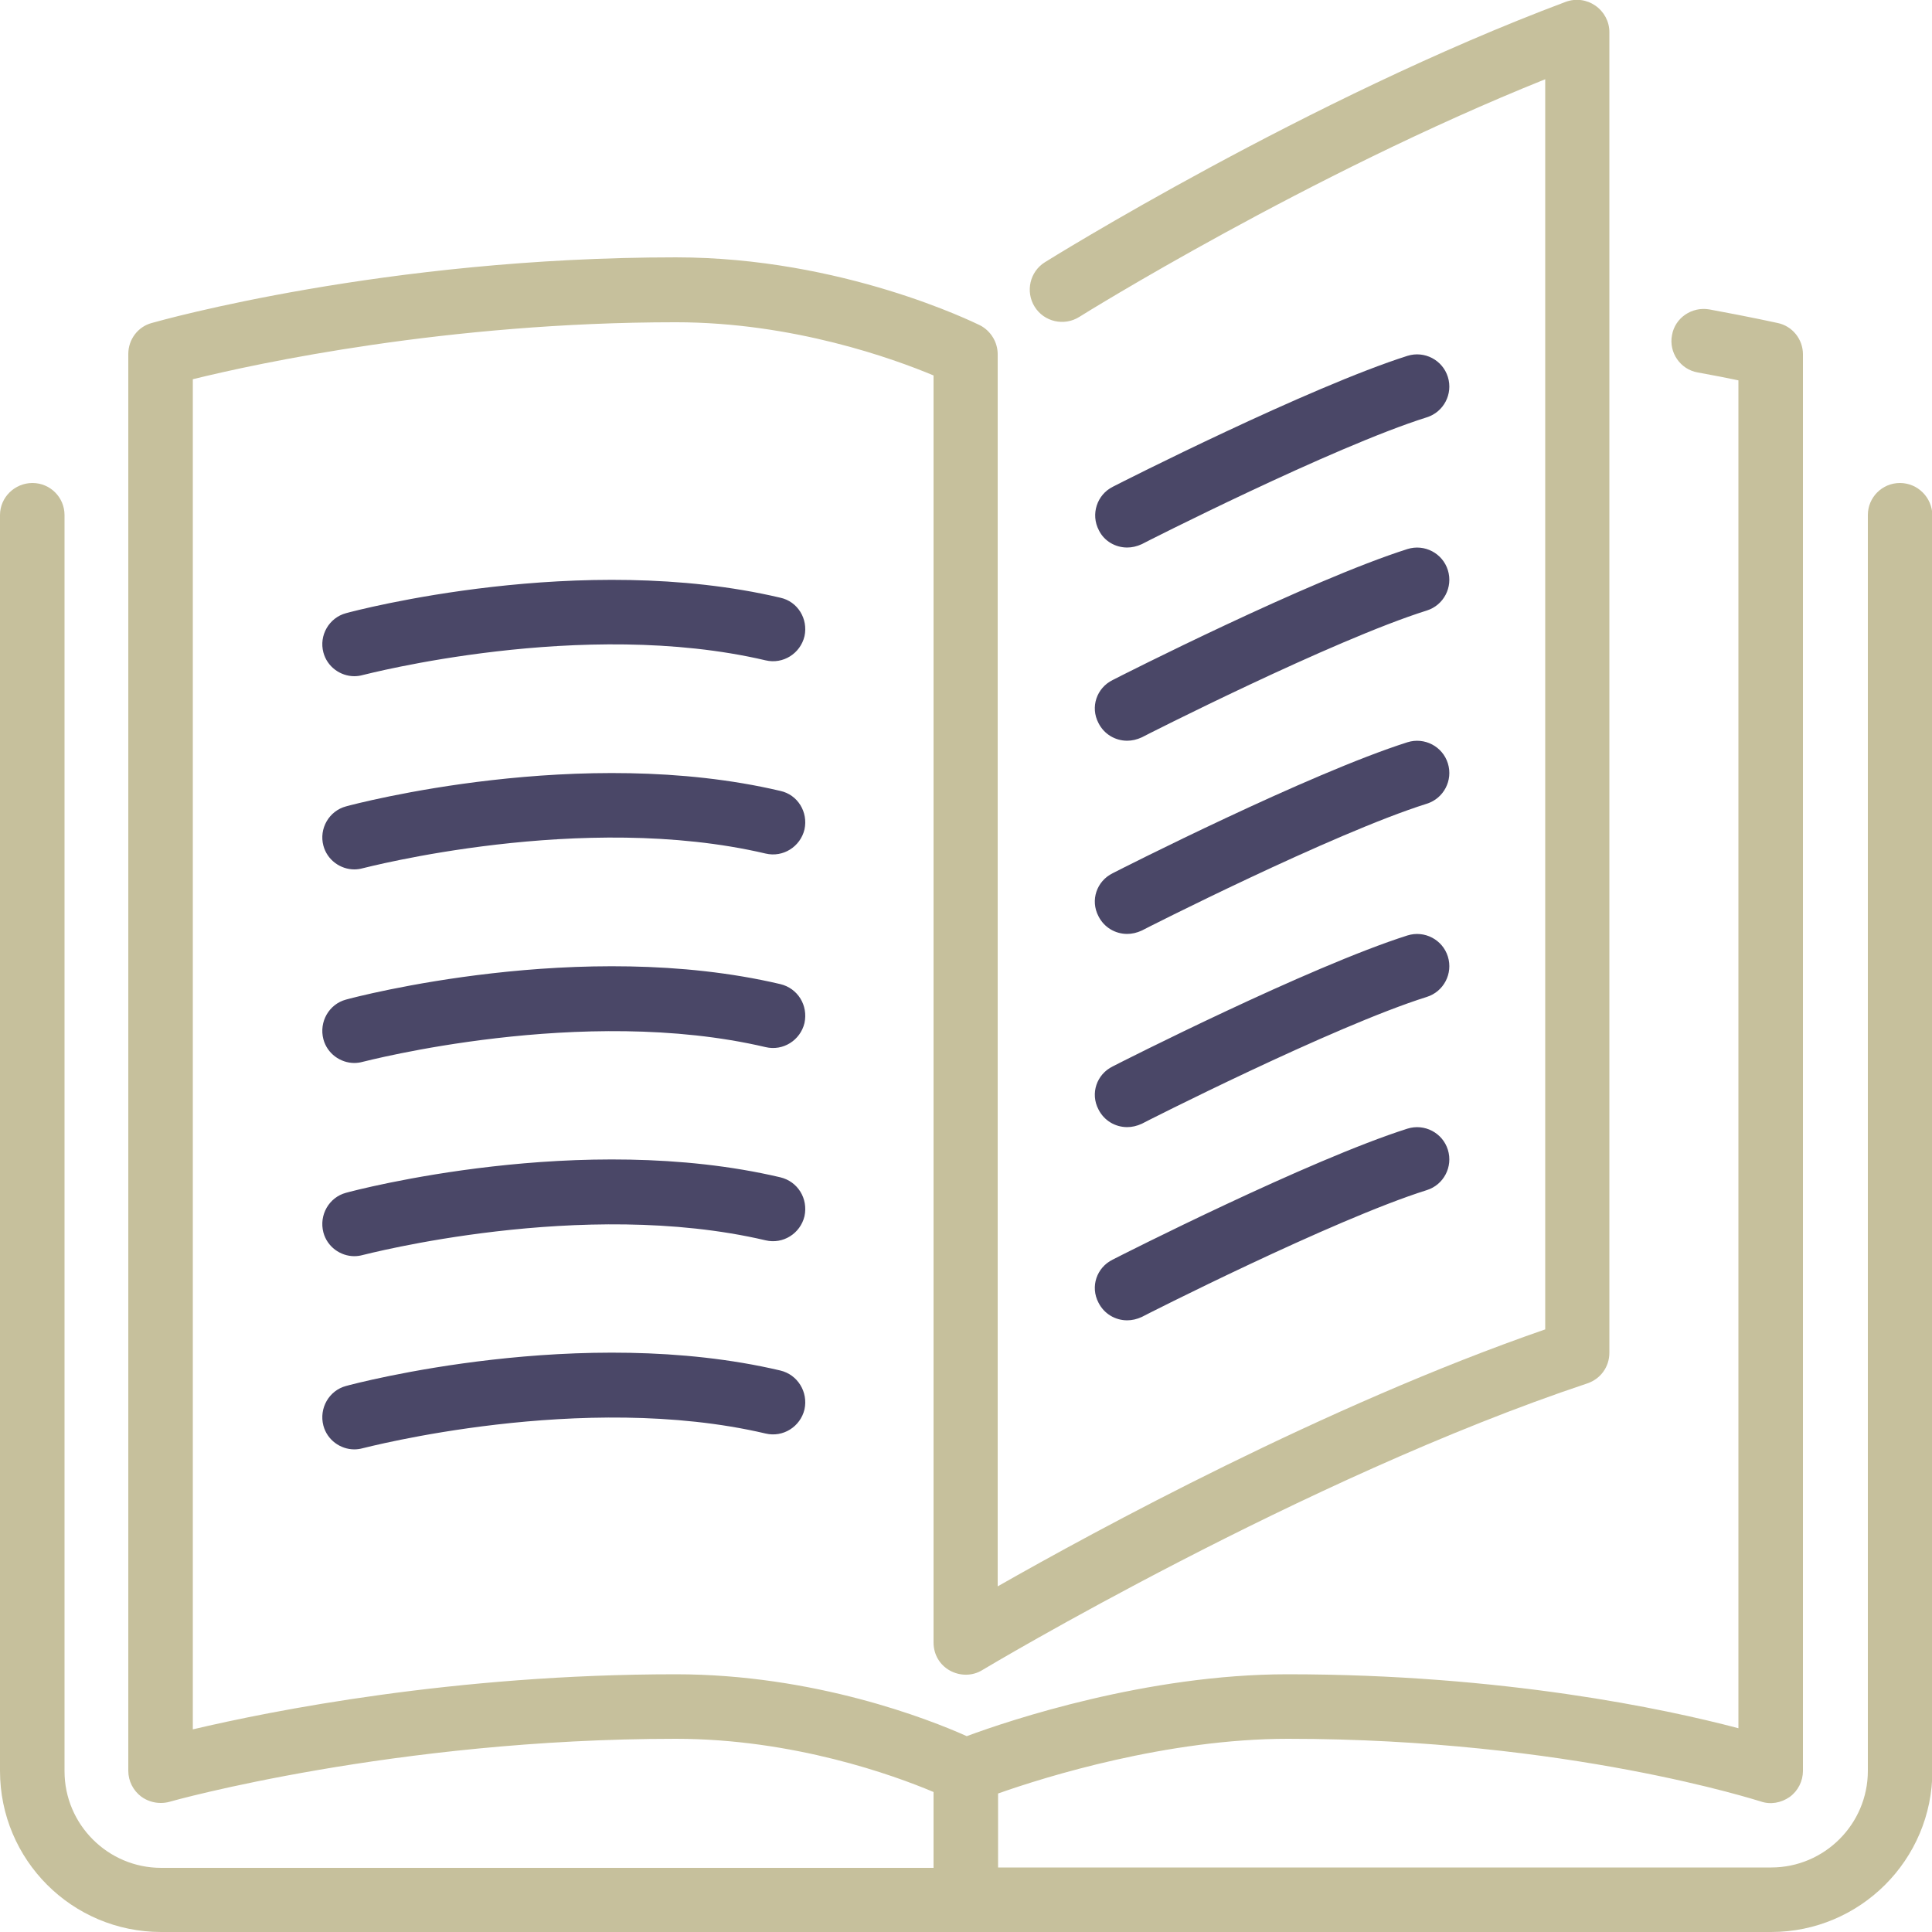 <?xml version="1.0" encoding="utf-8"?>
<!-- Generator: Adobe Illustrator 23.0.1, SVG Export Plug-In . SVG Version: 6.00 Build 0)  -->
<svg version="1.1" id="Layer_1" xmlns="http://www.w3.org/2000/svg" xmlns:xlink="http://www.w3.org/1999/xlink" x="0px" y="0px"
	 viewBox="0 0 512 512" style="enable-background:new 0 0 512 512;" xml:space="preserve">
<style type="text/css">
	.st0{fill:#4A4767;}
	.st1{fill:#C6C09C;}
</style>
<path class="st0" d="M291.1,242.8c1.5,3,4.5,4.7,7.6,4.7c1.3,0,2.6-0.3,3.9-0.9c0.5-0.3,50.7-25.8,75.5-33.6c4.5-1.4,7-6.2,5.6-10.7
	c-1.4-4.5-6.2-7-10.7-5.6c-26.1,8.3-76,33.6-78.1,34.7C290.6,233.5,288.9,238.6,291.1,242.8L291.1,242.8z M298.7,145.1
	c1.3,0,2.6-0.3,3.9-0.9c0.5-0.3,50.7-25.8,75.5-33.6c4.5-1.4,7-6.2,5.6-10.7c-1.4-4.5-6.2-7-10.7-5.6c-26.1,8.3-76,33.6-78.1,34.7
	c-4.2,2.1-5.9,7.3-3.7,11.5C292.6,143.4,295.6,145.1,298.7,145.1L298.7,145.1z"/>
<path class="st1" d="M503.5,128c-4.7,0-8.5,3.8-8.5,8.5v332.8c0,14.1-11.5,25.6-25.6,25.6H264.5v-19.6c12.4-4.4,44.9-14.5,76.8-14.5
	c74.3,0,124.8,16.5,125.3,16.6c2.6,0.9,5.4,0.4,7.7-1.2c2.2-1.6,3.5-4.2,3.5-6.9V93.9c0-4-2.8-7.5-6.7-8.3c0,0-6.7-1.5-18.1-3.6
	c-4.6-0.8-9.1,2.2-9.9,6.8c-0.9,4.6,2.2,9.1,6.8,9.9c4.4,0.8,8,1.5,10.8,2.1V458c-19.3-5.1-62.3-14.3-119.5-14.3
	c-37.2,0-73.7,12.2-85,16.4c-10-4.5-40.4-16.4-77.1-16.4c-58.8,0-107.2,9.7-128,14.6V100.5c17-4.2,67.4-15.1,128-15.1
	c31.1,0,57.8,9.7,68.3,14.1v335.8c0,3.1,1.6,5.9,4.3,7.4c2.7,1.5,6,1.5,8.6-0.1c0.8-0.5,85.4-51,160.4-76c3.5-1.2,5.8-4.4,5.8-8.1
	V8.5c0-2.8-1.4-5.4-3.7-7s-5.2-2-7.9-1c-68.3,25.6-137.4,68.6-138,69c-4,2.5-5.2,7.8-2.7,11.8s7.8,5.2,11.8,2.7
	c0.6-0.4,60.7-37.8,123.5-63v331.3c-58.3,20.2-119.1,53.3-145.1,68.1V93.9c0-3.2-1.8-6.2-4.7-7.7c-1.5-0.7-36.4-18-80.6-18
	c-77.1,0-136.4,16.7-138.9,17.4c-3.7,1-6.2,4.4-6.2,8.2v375.5c0,2.7,1.3,5.2,3.4,6.8c1.5,1.1,3.3,1.7,5.2,1.7c0.8,0,1.6-0.1,2.3-0.3
	c0.6-0.2,59.6-16.7,134.2-16.7c31.2,0,57.9,9.7,68.3,14.1v20.1H42.7c-14.1,0-25.6-11.5-25.6-25.6V136.5c0-4.7-3.8-8.5-8.5-8.5
	S0,131.8,0,136.5v332.8C0,492.9,19.1,512,42.7,512h426.7c23.5,0,42.7-19.1,42.7-42.7V136.5C512,131.8,508.2,128,503.5,128L503.5,128
	z"/>
<path class="st0" d="M291.1,191.6c1.5,3,4.5,4.7,7.6,4.7c1.3,0,2.6-0.3,3.9-0.9c0.5-0.3,50.7-25.8,75.5-33.6c4.5-1.4,7-6.2,5.6-10.7
	c-1.4-4.5-6.2-7-10.7-5.6c-26.1,8.3-76,33.6-78.1,34.7C290.6,182.3,288.9,187.4,291.1,191.6L291.1,191.6z M291.1,294
	c1.5,3,4.5,4.7,7.6,4.7c1.3,0,2.6-0.3,3.9-0.9c0.5-0.3,50.7-25.8,75.5-33.6c4.5-1.4,7-6.2,5.6-10.7c-1.4-4.5-6.2-7-10.7-5.6
	c-26.1,8.3-76,33.6-78.1,34.7C290.6,284.7,288.9,289.8,291.1,294L291.1,294z M206.8,158.4c-52.7-12.4-112.6,3.4-115.1,4.1
	c-4.5,1.2-7.2,5.9-6,10.4c1,3.8,4.5,6.3,8.2,6.3c0.7,0,1.5-0.1,2.2-0.3c0.6-0.1,58.2-15.3,106.8-3.9c4.6,1.1,9.2-1.8,10.3-6.4
	C214.2,164,211.4,159.4,206.8,158.4L206.8,158.4z M206.8,209.6c-52.7-12.4-112.6,3.4-115.1,4.1c-4.5,1.2-7.2,5.9-6,10.4
	c1,3.8,4.5,6.3,8.2,6.3c0.7,0,1.5-0.1,2.2-0.3c0.6-0.1,58.2-15.3,106.8-3.9c4.6,1.1,9.2-1.8,10.3-6.4
	C214.2,215.2,211.4,210.6,206.8,209.6L206.8,209.6z M291.1,345.2c1.5,3,4.5,4.7,7.6,4.7c1.3,0,2.6-0.3,3.9-0.9
	c0.5-0.3,50.7-25.8,75.5-33.6c4.5-1.4,7-6.2,5.6-10.7c-1.4-4.5-6.2-7-10.7-5.6c-26.1,8.3-76,33.6-78.1,34.7
	C290.6,335.9,288.9,341,291.1,345.2L291.1,345.2z M206.8,260.8c-52.7-12.4-112.6,3.4-115.1,4.1c-4.5,1.2-7.2,5.9-6,10.5
	c1,3.8,4.5,6.3,8.2,6.3c0.7,0,1.5-0.1,2.2-0.3c0.6-0.1,58.2-15.3,106.8-3.9c4.6,1.1,9.2-1.8,10.3-6.4
	C214.2,266.4,211.4,261.9,206.8,260.8L206.8,260.8z M206.8,363.2c-52.7-12.4-112.6,3.4-115.1,4.1c-4.5,1.2-7.2,5.9-6,10.5
	c1,3.8,4.5,6.3,8.2,6.3c0.7,0,1.5-0.1,2.2-0.3c0.6-0.1,58.2-15.3,106.8-3.9c4.6,1.1,9.2-1.8,10.3-6.4
	C214.2,368.9,211.4,364.3,206.8,363.2L206.8,363.2z M206.8,312c-52.7-12.4-112.6,3.4-115.1,4.1c-4.5,1.2-7.2,5.9-6,10.5
	c1,3.8,4.5,6.3,8.2,6.3c0.7,0,1.5-0.1,2.2-0.3c0.6-0.1,58.2-15.3,106.8-3.9c4.6,1.1,9.2-1.8,10.3-6.4
	C214.2,317.6,211.4,313.1,206.8,312L206.8,312z"/>
</svg>
